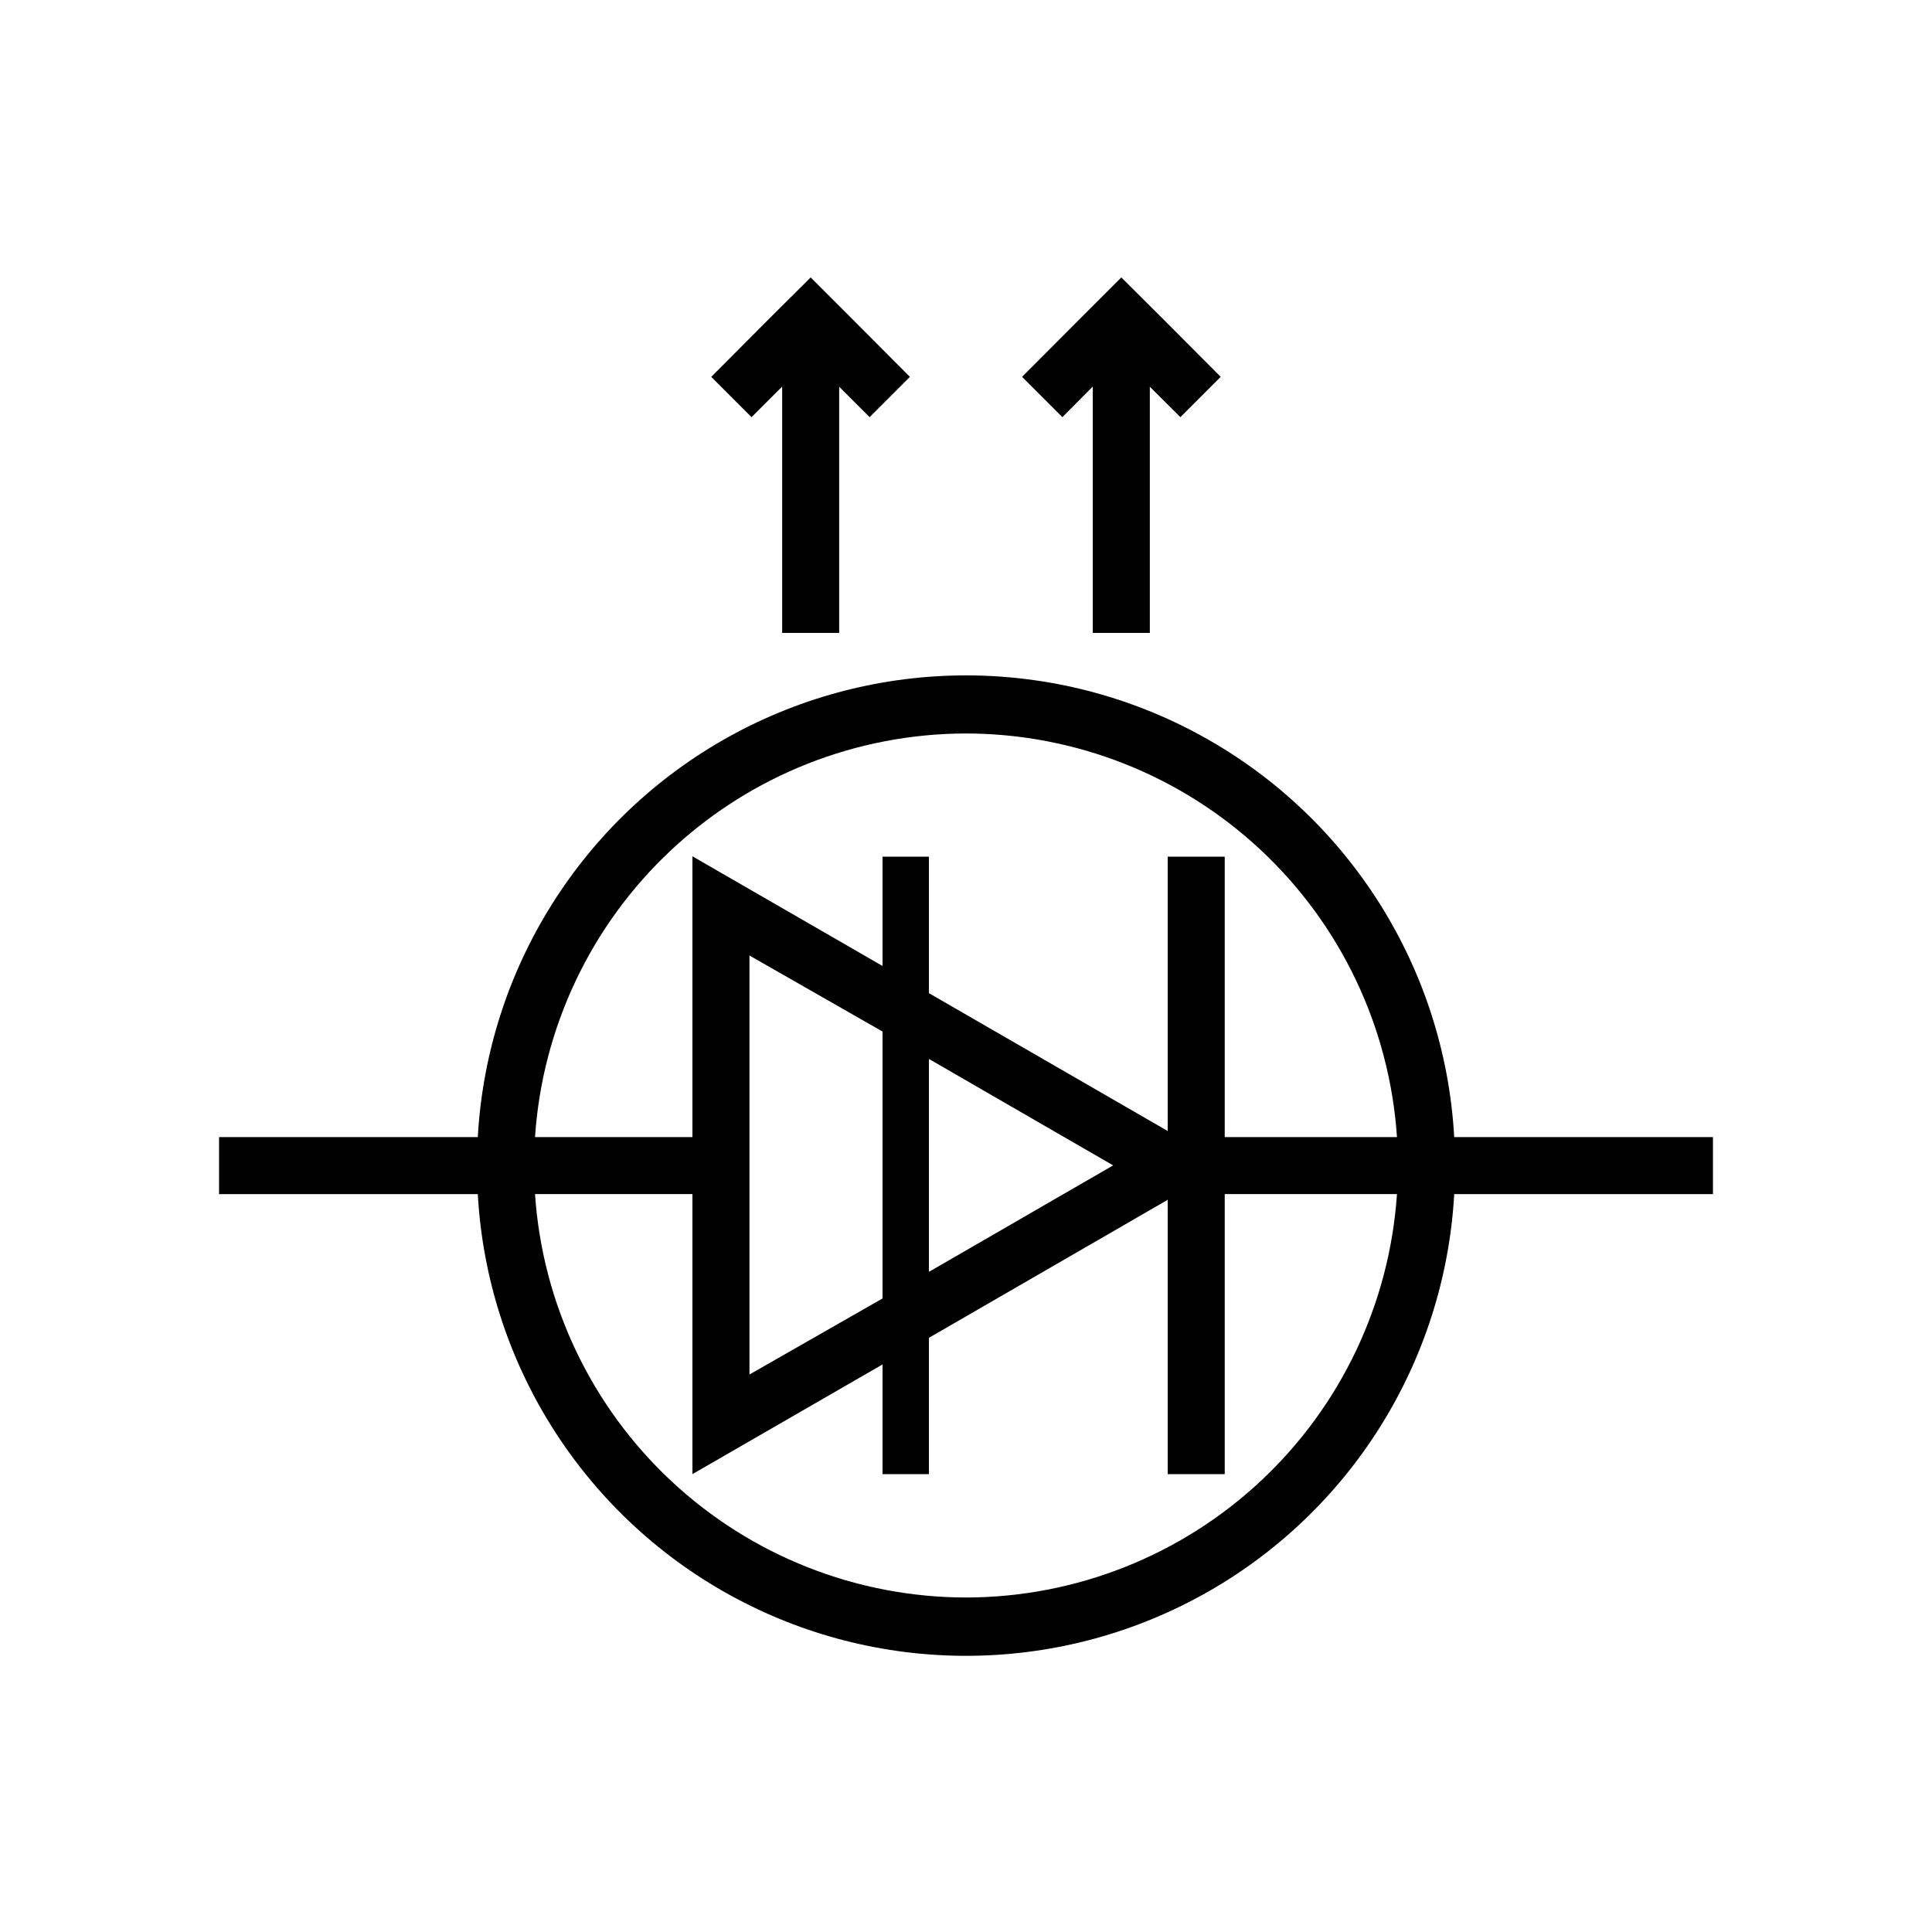 <?xml version="1.0" encoding="UTF-8"?>
<!-- Uploaded to: ICON Repo, www.svgrepo.com, Generator: ICON Repo Mixer Tools -->
<svg fill="#000000" width="800px" height="800px" version="1.1" viewBox="144 144 512 512" xmlns="http://www.w3.org/2000/svg">
 <g>
  <path d="m529.38 445.34c-2.484-44.508-27.672-84.613-66.684-106.18-39.012-21.566-86.371-21.566-125.39 0-39.012 21.566-64.199 61.672-66.684 106.18h-68.57v15.113l68.57 0.004c2.484 44.508 27.672 84.613 66.684 106.18 39.016 21.566 86.375 21.566 125.39 0 39.012-21.566 64.199-61.672 66.684-106.18h68.57v-15.117zm-129.38-106.96c29.047 0.035 56.996 11.102 78.195 30.957 21.203 19.855 34.074 47.02 36.016 76h-45.645v-74.309h-15.113v72.699l-63.277-36.527v-36.172h-12.293v28.969l-50.383-29.07v74.41h-41.715c1.941-28.98 14.812-56.145 36.016-76 21.199-19.855 49.152-30.922 78.199-30.957zm38.996 114.46-48.82 28.215v-56.426zm-61.113 35.266-35.266 20.152-0.004-111.04 35.266 20.152zm22.117 79.25c-29.039-0.035-56.984-11.094-78.184-30.938-21.199-19.844-34.078-46.996-36.031-75.969h41.715v74.211l50.383-29.07v29.07h12.293v-36.125l63.277-36.574v72.699h15.113v-74.211h45.645c-1.953 28.973-14.828 56.125-36.031 75.969-21.199 19.844-49.141 30.902-78.18 30.938z"/>
  <path d="m351.28 246.44v65.293h15.113v-65.242l8.062 8.059 10.68-10.68-15.617-15.668-10.684-10.68-10.73 10.68-15.617 15.668 10.68 10.68z"/>
  <path d="m433.6 246.44v65.293h15.117v-65.242l8.109 8.059 10.68-10.68-15.617-15.668-10.73-10.68-10.68 10.68-15.621 15.668 10.684 10.68z"/>
 </g>
</svg>